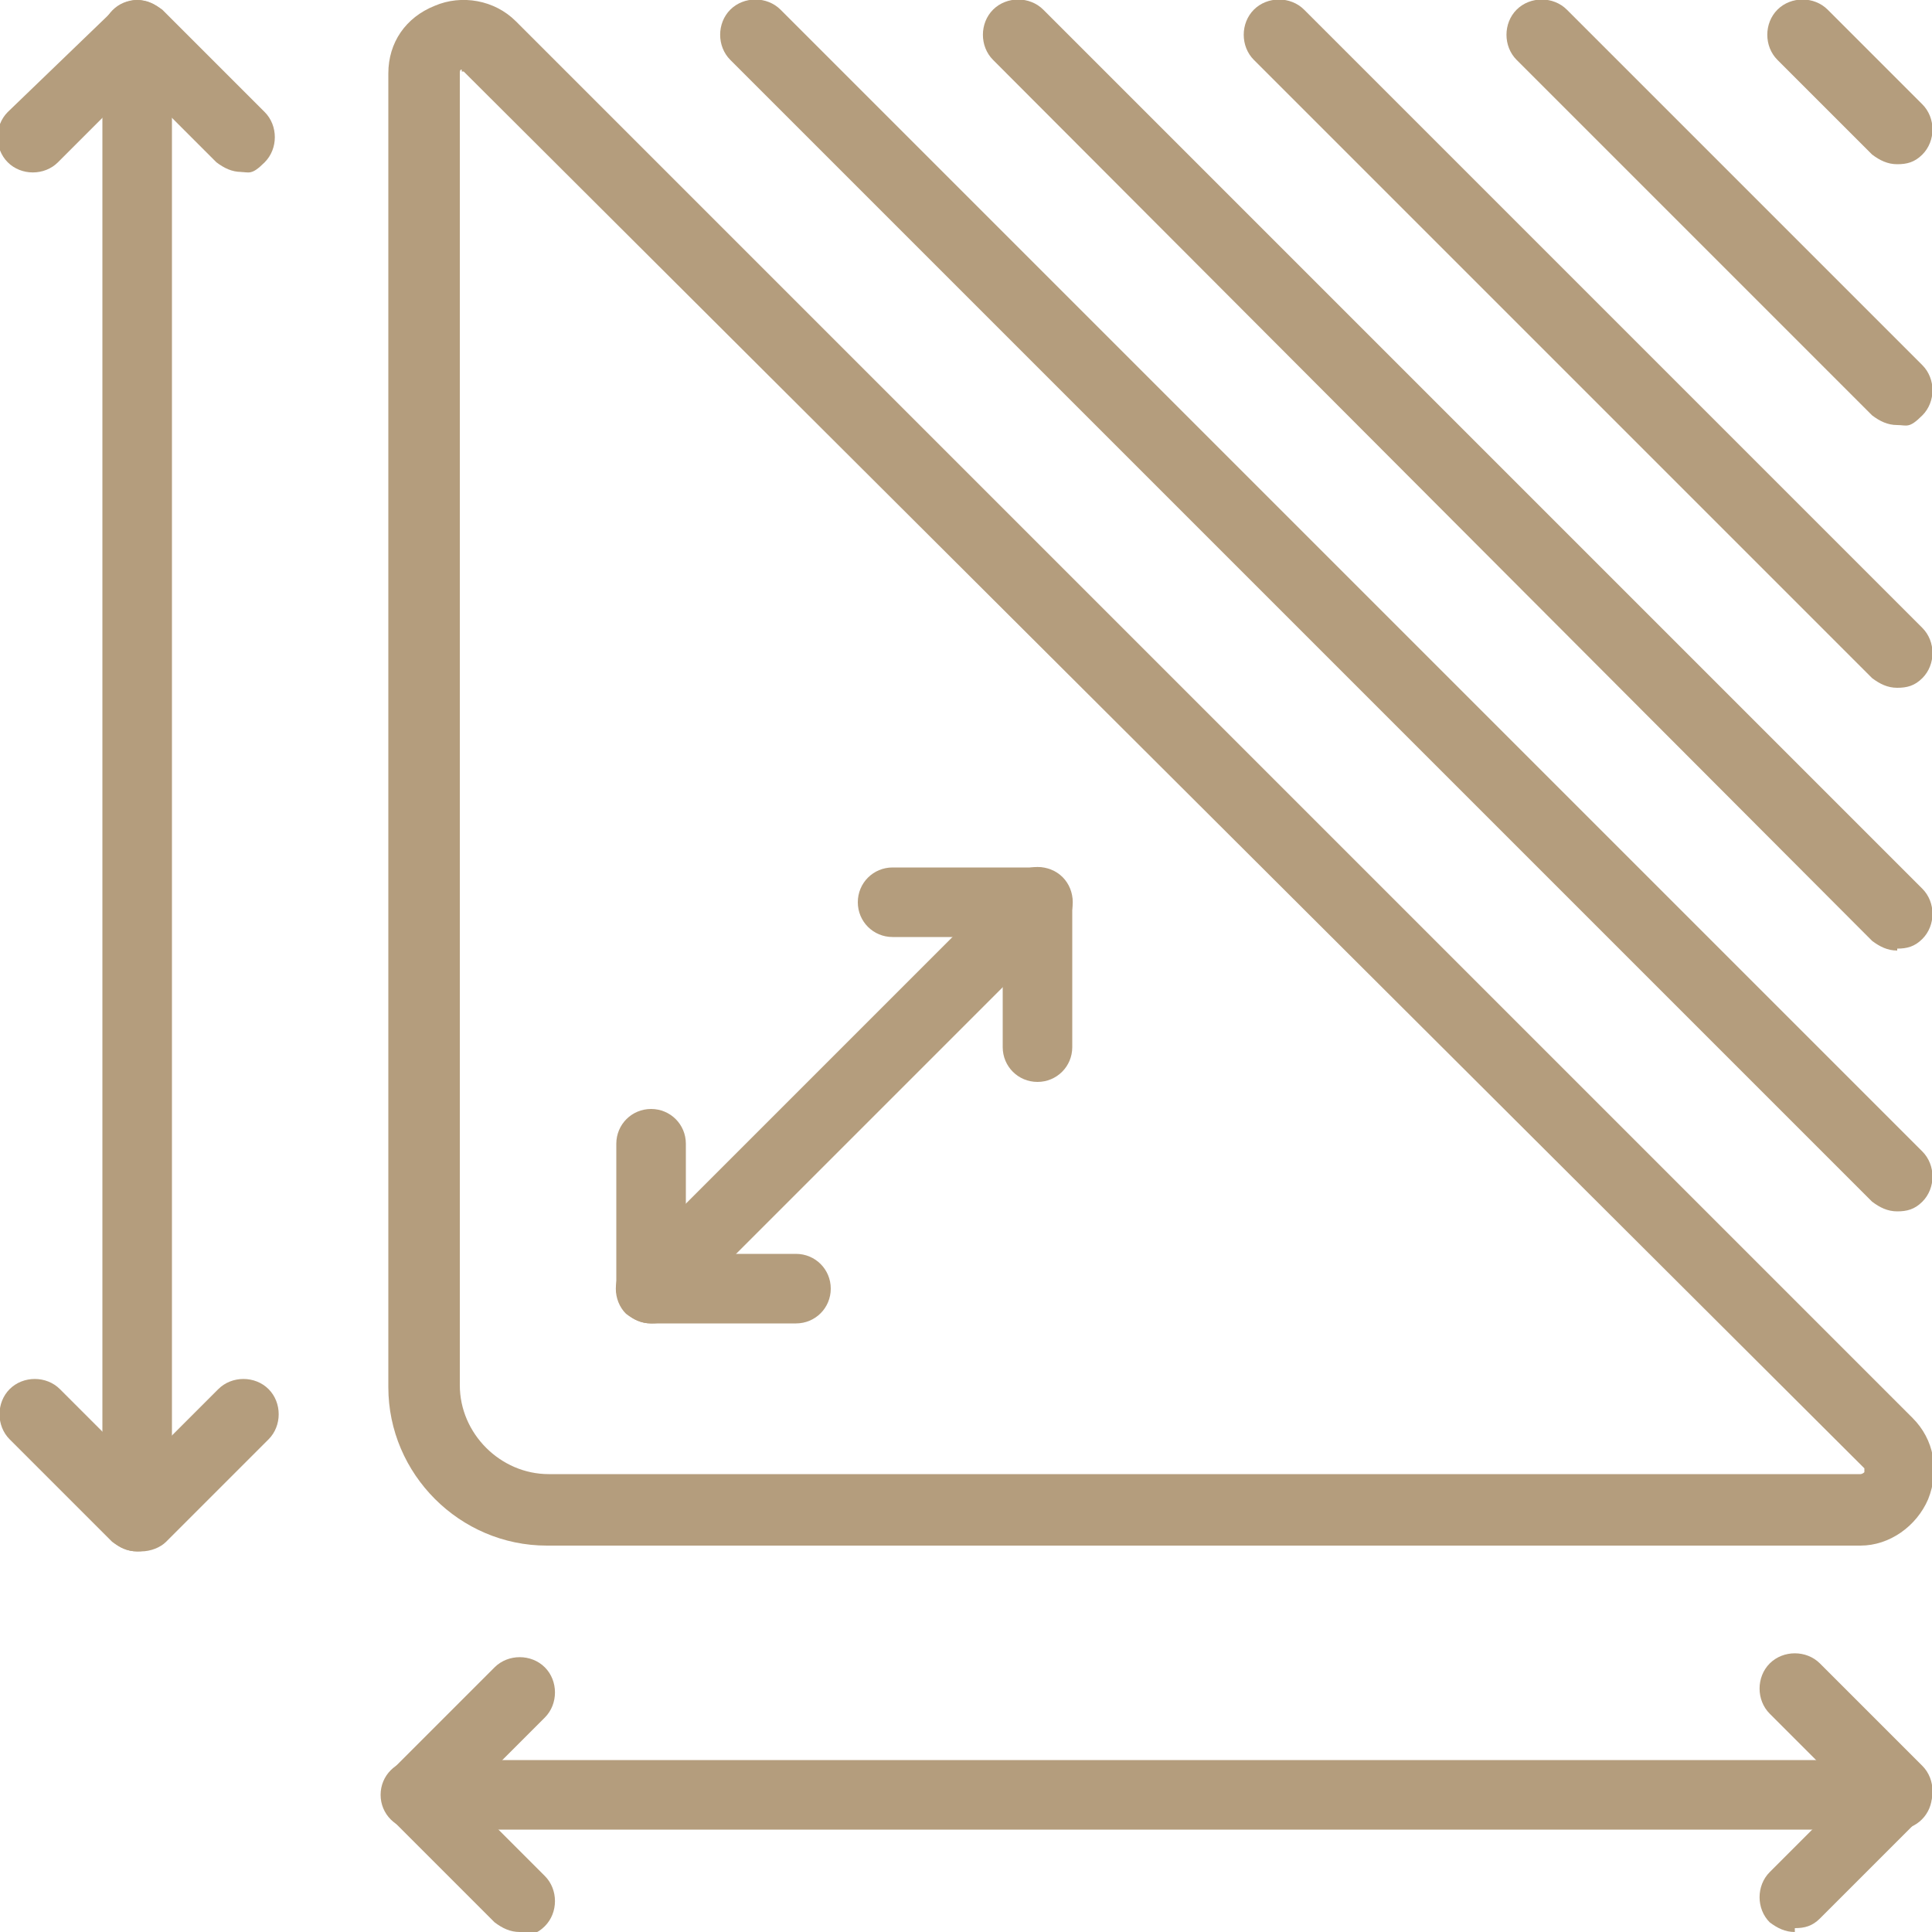 <?xml version="1.0" encoding="UTF-8"?>
<svg id="Layer_1" xmlns="http://www.w3.org/2000/svg" version="1.1" viewBox="0 0 100 100">
  <!-- Generator: Adobe Illustrator 29.1.0, SVG Export Plug-In . SVG Version: 2.1.0 Build 142)  -->
  <defs>
    <style>
      .st0 {
        fill: #b49d7d;
      }
    </style>
  </defs>
  <path class="st0" d="M96.2,80H28.3c-4.5,0-8.2-3.7-8.2-8.2V3.8c0-1.6.9-2.9,2.4-3.5,1.4-.6,3.1-.3,4.2.8l72.3,72.3c1.1,1.1,1.4,2.7.8,4.2-.6,1.4-2,2.4-3.5,2.4ZM23.9,3.6s0,0,0,0c-.1,0-.1.1-.1.2v67.9c0,2.5,2.1,4.6,4.6,4.6h67.9s.1,0,.2-.1c0-.1,0-.2,0-.2L24,3.7s0,0-.1,0Z"/>
  <path class="st0" d="M98.2,62.7c-.5,0-.9-.2-1.3-.5L37.8,3.1c-.7-.7-.7-1.9,0-2.6.7-.7,1.9-.7,2.6,0l59.1,59.1c.7.7.7,1.9,0,2.6-.4.4-.8.5-1.3.5Z"/>
  <path class="st0" d="M98.2,49.2c-.5,0-.9-.2-1.3-.5L51.4,3.1c-.7-.7-.7-1.9,0-2.6.7-.7,1.9-.7,2.6,0l45.5,45.5c.7.7.7,1.9,0,2.6-.4.4-.8.5-1.3.5Z"/>
  <path class="st0" d="M98.2,35.6c-.5,0-.9-.2-1.3-.5L64.9,3.1c-.7-.7-.7-1.9,0-2.6.7-.7,1.9-.7,2.6,0l32,32c.7.7.7,1.9,0,2.6-.4.4-.8.5-1.3.5Z"/>
  <path class="st0" d="M98.2,22c-.5,0-.9-.2-1.3-.5L78.5,3.1c-.7-.7-.7-1.9,0-2.6s1.9-.7,2.6,0l18.4,18.4c.7.7.7,1.9,0,2.6s-.8.5-1.3.5Z"/>
  <path class="st0" d="M98.2,8.5c-.5,0-.9-.2-1.3-.5l-4.9-4.9c-.7-.7-.7-1.9,0-2.6.7-.7,1.9-.7,2.6,0l4.9,4.9c.7.7.7,1.9,0,2.6-.4.4-.8.5-1.3.5Z"/>
  <path class="st0" d="M7.1,80.3c-1,0-1.8-.8-1.8-1.8V1.8C5.3.8,6.1,0,7.1,0s1.8.8,1.8,1.8v76.7c0,1-.8,1.8-1.8,1.8Z"/>
  <path class="st0" d="M12.5,8.9c-.5,0-.9-.2-1.3-.5l-4.1-4.1-4.1,4.1c-.7.7-1.9.7-2.6,0-.7-.7-.7-1.9,0-2.6L5.9.5C6.2.2,6.7,0,7.1,0s.9.2,1.3.5l5.3,5.3c.7.7.7,1.9,0,2.6s-.8.5-1.3.5Z"/>
  <path class="st0" d="M7.1,80.3c-.5,0-.9-.2-1.3-.5l-5.3-5.3c-.7-.7-.7-1.9,0-2.6s1.9-.7,2.6,0l4.1,4.1,4.1-4.1c.7-.7,1.9-.7,2.6,0,.7.7.7,1.9,0,2.6l-5.3,5.3c-.3.3-.8.5-1.3.5Z"/>
  <path class="st0" d="M98.2,94.7H21.5c-1,0-1.8-.8-1.8-1.8s.8-1.8,1.8-1.8h76.7c1,0,1.8.8,1.8,1.8s-.8,1.8-1.8,1.8Z"/>
  <path class="st0" d="M92.9,100c-.5,0-.9-.2-1.3-.5-.7-.7-.7-1.9,0-2.6l4.1-4.1-4.1-4.1c-.7-.7-.7-1.9,0-2.6s1.9-.7,2.6,0l5.3,5.3c.7.7.7,1.9,0,2.6l-5.3,5.3c-.4.4-.8.5-1.3.5Z"/>
  <path class="st0" d="M26.9,100c-.5,0-.9-.2-1.3-.5l-5.3-5.3c-.3-.3-.5-.8-.5-1.3s.2-.9.5-1.3l5.3-5.3c.7-.7,1.9-.7,2.6,0,.7.7.7,1.9,0,2.6l-4.1,4.1,4.1,4.1c.7.7.7,1.9,0,2.6-.4.4-.8.5-1.3.5Z"/>
  <path class="st0" d="M33.7,68.5c-.5,0-.9-.2-1.3-.5-.7-.7-.7-1.9,0-2.6l20-20c.7-.7,1.9-.7,2.6,0,.7.7.7,1.9,0,2.6l-20,20c-.4.4-.8.5-1.3.5Z"/>
  <path class="st0" d="M53.7,56c-1,0-1.8-.8-1.8-1.8v-5.7h-5.7c-1,0-1.8-.8-1.8-1.8s.8-1.8,1.8-1.8h7.5c1,0,1.8.8,1.8,1.8v7.5c0,1-.8,1.8-1.8,1.8Z"/>
  <path class="st0" d="M41.2,68.5h-7.5c-1,0-1.8-.8-1.8-1.8v-7.5c0-1,.8-1.8,1.8-1.8s1.8.8,1.8,1.8v5.7h5.7c1,0,1.8.8,1.8,1.8s-.8,1.8-1.8,1.8Z"/>
</svg>